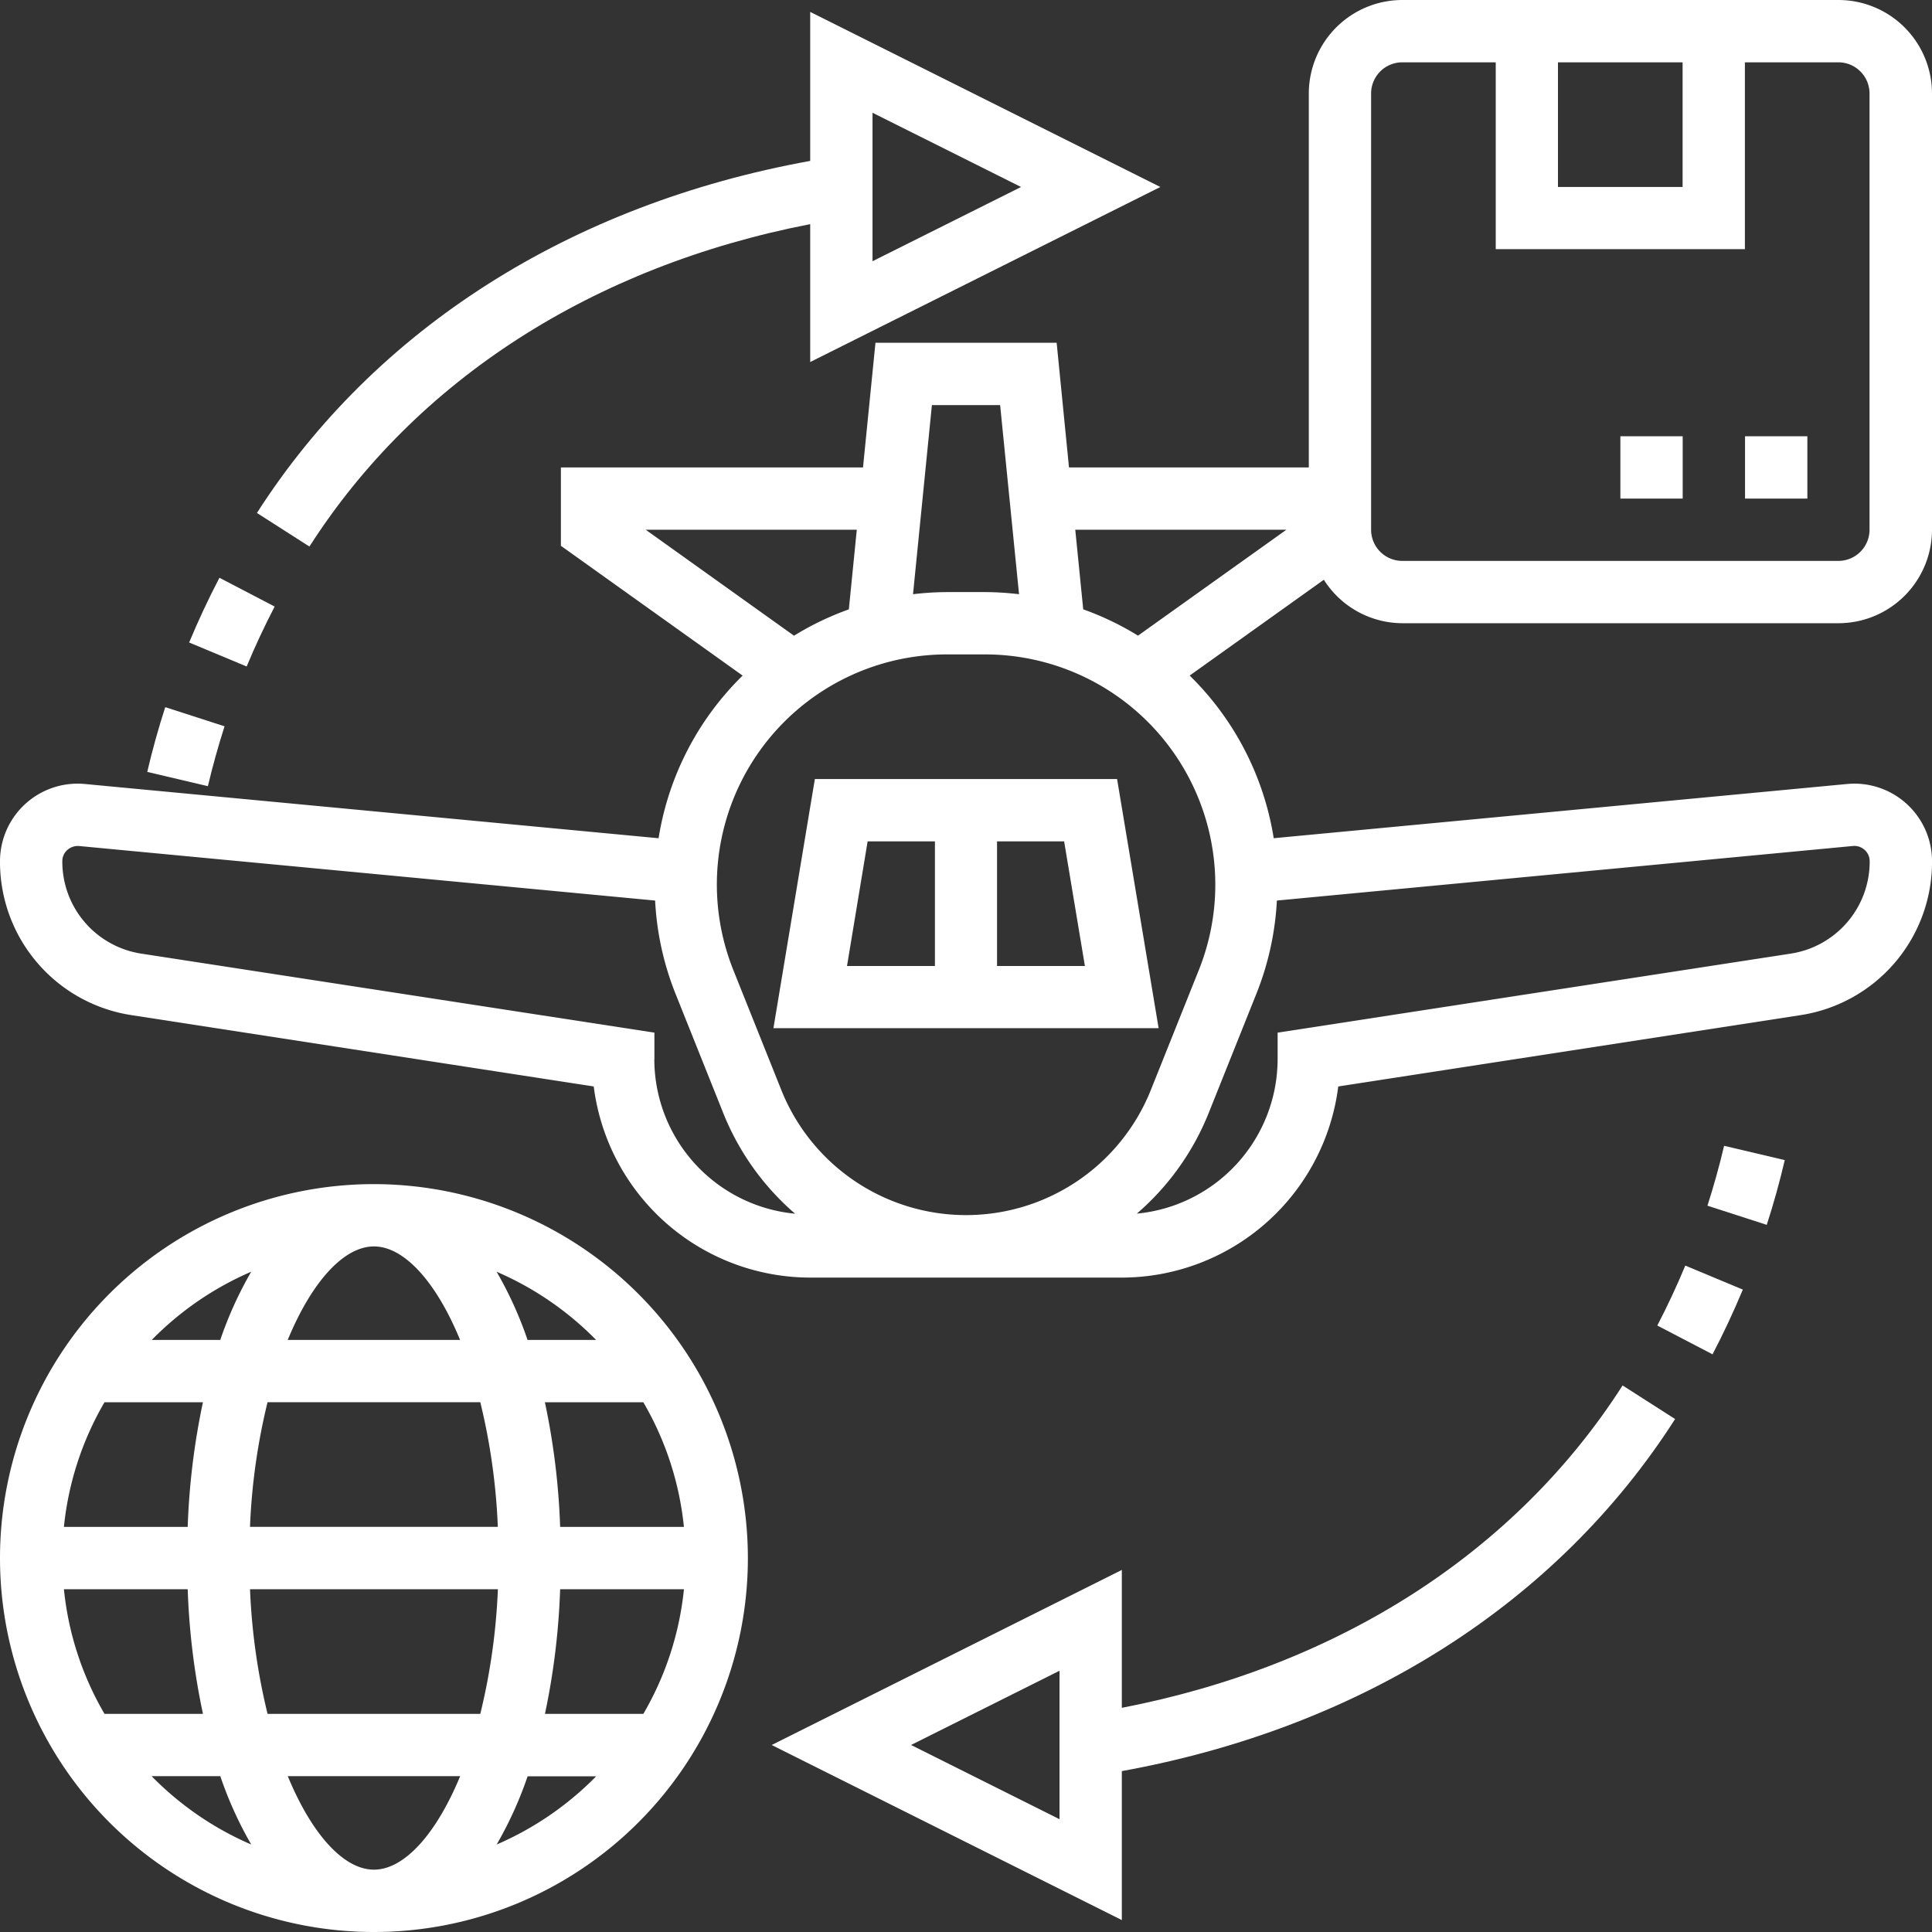 <svg xmlns="http://www.w3.org/2000/svg" width="64.36" height="64.36" viewBox="0 0 64.36 64.36">
  <rect x="0" y="0" width="64.36" height="64.36" fill="#333333" stroke="none"/>
  <g id="air-plane" transform="translate(-1 -1)">
    <path id="Path_10822" data-name="Path 10822" d="M47.713,21.761H62.246a3.118,3.118,0,0,0,3.114-3.114V4.114A3.118,3.118,0,0,0,62.246,1H47.713A3.118,3.118,0,0,0,44.6,4.114V16.571H36.611L36.2,12.419H30.164l-.415,4.152H19.685v2.611l6.054,4.324a9.715,9.715,0,0,0-2.8,5.418L3.83,27.117A2.586,2.586,0,0,0,1,29.691,5.162,5.162,0,0,0,5.4,34.82l15.379,2.373a7.278,7.278,0,0,0,7.211,6.367H38.37a7.278,7.278,0,0,0,7.211-6.367L60.961,34.82a5.162,5.162,0,0,0,4.4-5.129,2.586,2.586,0,0,0-2.83-2.574l-19.1,1.806a9.721,9.721,0,0,0-2.8-5.418l4.47-3.192a3.108,3.108,0,0,0,2.622,1.448ZM52.9,3.076h4.152V7.228H52.9ZM46.675,4.114a1.039,1.039,0,0,1,1.038-1.038h3.114V9.3h8.3V3.076h3.114a1.039,1.039,0,0,1,1.038,1.038V18.647a1.039,1.039,0,0,1-1.038,1.038H47.713a1.039,1.039,0,0,1-1.038-1.038ZM34.317,14.495l.63,6.3a9.872,9.872,0,0,0-1.128-.071H32.543a9.872,9.872,0,0,0-1.128.071l.629-6.3ZM22.51,18.647h7.032L29.277,21.3a9.674,9.674,0,0,0-1.827.877Zm.29,17.647V35.4L5.715,32.769a3.1,3.1,0,0,1-2.639-3.078.5.5,0,0,1,.167-.377.531.531,0,0,1,.39-.131L22.824,31a9.668,9.668,0,0,0,.672,3.086l1.6,4a8.7,8.7,0,0,0,2.391,3.346,5.179,5.179,0,0,1-4.69-5.139Zm39.927-7.112a.513.513,0,0,1,.39.131.506.506,0,0,1,.167.378,3.1,3.1,0,0,1-2.639,3.078L43.561,35.4v.89a5.179,5.179,0,0,1-4.69,5.139,8.691,8.691,0,0,0,2.391-3.346l1.6-4A9.7,9.7,0,0,0,43.536,31ZM41.485,30.465a7.65,7.65,0,0,1-.548,2.847l-1.6,4a6.629,6.629,0,0,1-12.309,0l-1.6-4A7.667,7.667,0,0,1,32.542,22.8h1.276a7.675,7.675,0,0,1,7.667,7.666Zm-4.4-9.167-.265-2.651h7.033L38.91,22.175a9.674,9.674,0,0,0-1.827-.877Z" transform="translate(0 0)" fill="#fff"/>
    <path id="Path_10823" data-name="Path 10823" d="M57,15h2.076v2.076H57Z" transform="translate(2.132 0.533)" fill="#fff"/>
    <path id="Path_10824" data-name="Path 10824" d="M53,15h2.076v2.076H53Z" transform="translate(1.979 0.533)" fill="#fff"/>
    <path id="Path_10825" data-name="Path 10825" d="M27.2,26,25.82,34.3H38.652L37.268,26Zm1.758,2.076H31.2v4.152H28.271Zm4.311,4.152V28.076h2.235l.692,4.152Z" transform="translate(0.945 0.952)" fill="#fff"/>
    <path id="Path_10826" data-name="Path 10826" d="M13.457,39A12.457,12.457,0,1,0,25.914,51.457,12.471,12.471,0,0,0,13.457,39Zm0,22.837c-1.006,0-2.07-1.174-2.87-3.114h5.742C15.527,60.663,14.463,61.837,13.457,61.837Zm-3.544-5.19a21.039,21.039,0,0,1-.584-4.152h8.257A21.039,21.039,0,0,1,17,56.647ZM3.129,52.495H7.253a23.8,23.8,0,0,0,.508,4.152H4.481A10.282,10.282,0,0,1,3.129,52.495ZM13.457,41.076c1.006,0,2.07,1.174,2.87,3.114H10.585C11.387,42.25,12.451,41.076,13.457,41.076ZM17,46.266a21.039,21.039,0,0,1,.584,4.152H9.328a21.039,21.039,0,0,1,.584-4.152ZM7.253,50.419H3.129a10.3,10.3,0,0,1,1.352-4.152H7.76A23.9,23.9,0,0,0,7.253,50.419ZM19.66,52.495h4.124a10.3,10.3,0,0,1-1.352,4.152H19.154A23.9,23.9,0,0,0,19.66,52.495Zm0-2.076a23.8,23.8,0,0,0-.508-4.152h3.279a10.282,10.282,0,0,1,1.352,4.152Zm1.2-6.228H18.574a12.641,12.641,0,0,0-1.031-2.272A10.418,10.418,0,0,1,20.857,44.19ZM9.369,41.918A12.714,12.714,0,0,0,8.338,44.19H6.056A10.425,10.425,0,0,1,9.369,41.918ZM6.056,58.723H8.339A12.641,12.641,0,0,0,9.37,61a10.418,10.418,0,0,1-3.314-2.272ZM17.545,61a12.747,12.747,0,0,0,1.031-2.272h2.283A10.441,10.441,0,0,1,17.545,61Z" transform="translate(0 1.446)" fill="#fff"/>
    <path id="Path_10827" data-name="Path 10827" d="M27.676,8.452v4.593L39.34,7.214,27.676,1.382V6.345C19.7,7.791,13.179,11.928,9.245,18.073l1.749,1.119C14.552,13.634,20.447,9.855,27.676,8.452Zm2.076-3.711L34.7,7.214,29.752,9.687Z" transform="translate(0.314 0.015)" fill="#fff"/>
    <path id="Path_10828" data-name="Path 10828" d="M9.919,20.5l-1.84-.959c-.366.7-.706,1.428-1.009,2.156l1.916.8C9.268,21.819,9.581,21.148,9.919,20.5Z" transform="translate(0.231 0.706)" fill="#fff"/>
    <path id="Path_10829" data-name="Path 10829" d="M8.3,24.331l-1.975-.638c-.227.7-.43,1.428-.6,2.157l2.02.476c.16-.675.347-1.345.557-2Z" transform="translate(0.18 0.864)" fill="#fff"/>
    <path id="Path_10830" data-name="Path 10830" d="M37.428,56.2V51.607L25.764,57.439l11.664,5.832V58.308c7.971-1.446,14.5-5.583,18.431-11.728l-1.749-1.119C50.552,51.019,44.657,54.8,37.428,56.2Zm-2.076,3.711-4.945-2.473,4.945-2.473Z" transform="translate(0.943 1.692)" fill="#fff"/>
    <path id="Path_10831" data-name="Path 10831" d="M54.185,43.611l1.84.959c.366-.7.706-1.428,1.009-2.156l-1.916-.8C54.837,42.29,54.523,42.96,54.185,43.611Z" transform="translate(2.024 1.546)" fill="#fff"/>
    <path id="Path_10832" data-name="Path 10832" d="M55.794,39.765l1.975.638c.227-.7.43-1.428.6-2.157l-2.02-.476c-.16.675-.347,1.345-.557,2Z" transform="translate(2.086 1.4)" fill="#fff"/>
  </g>
</svg>
